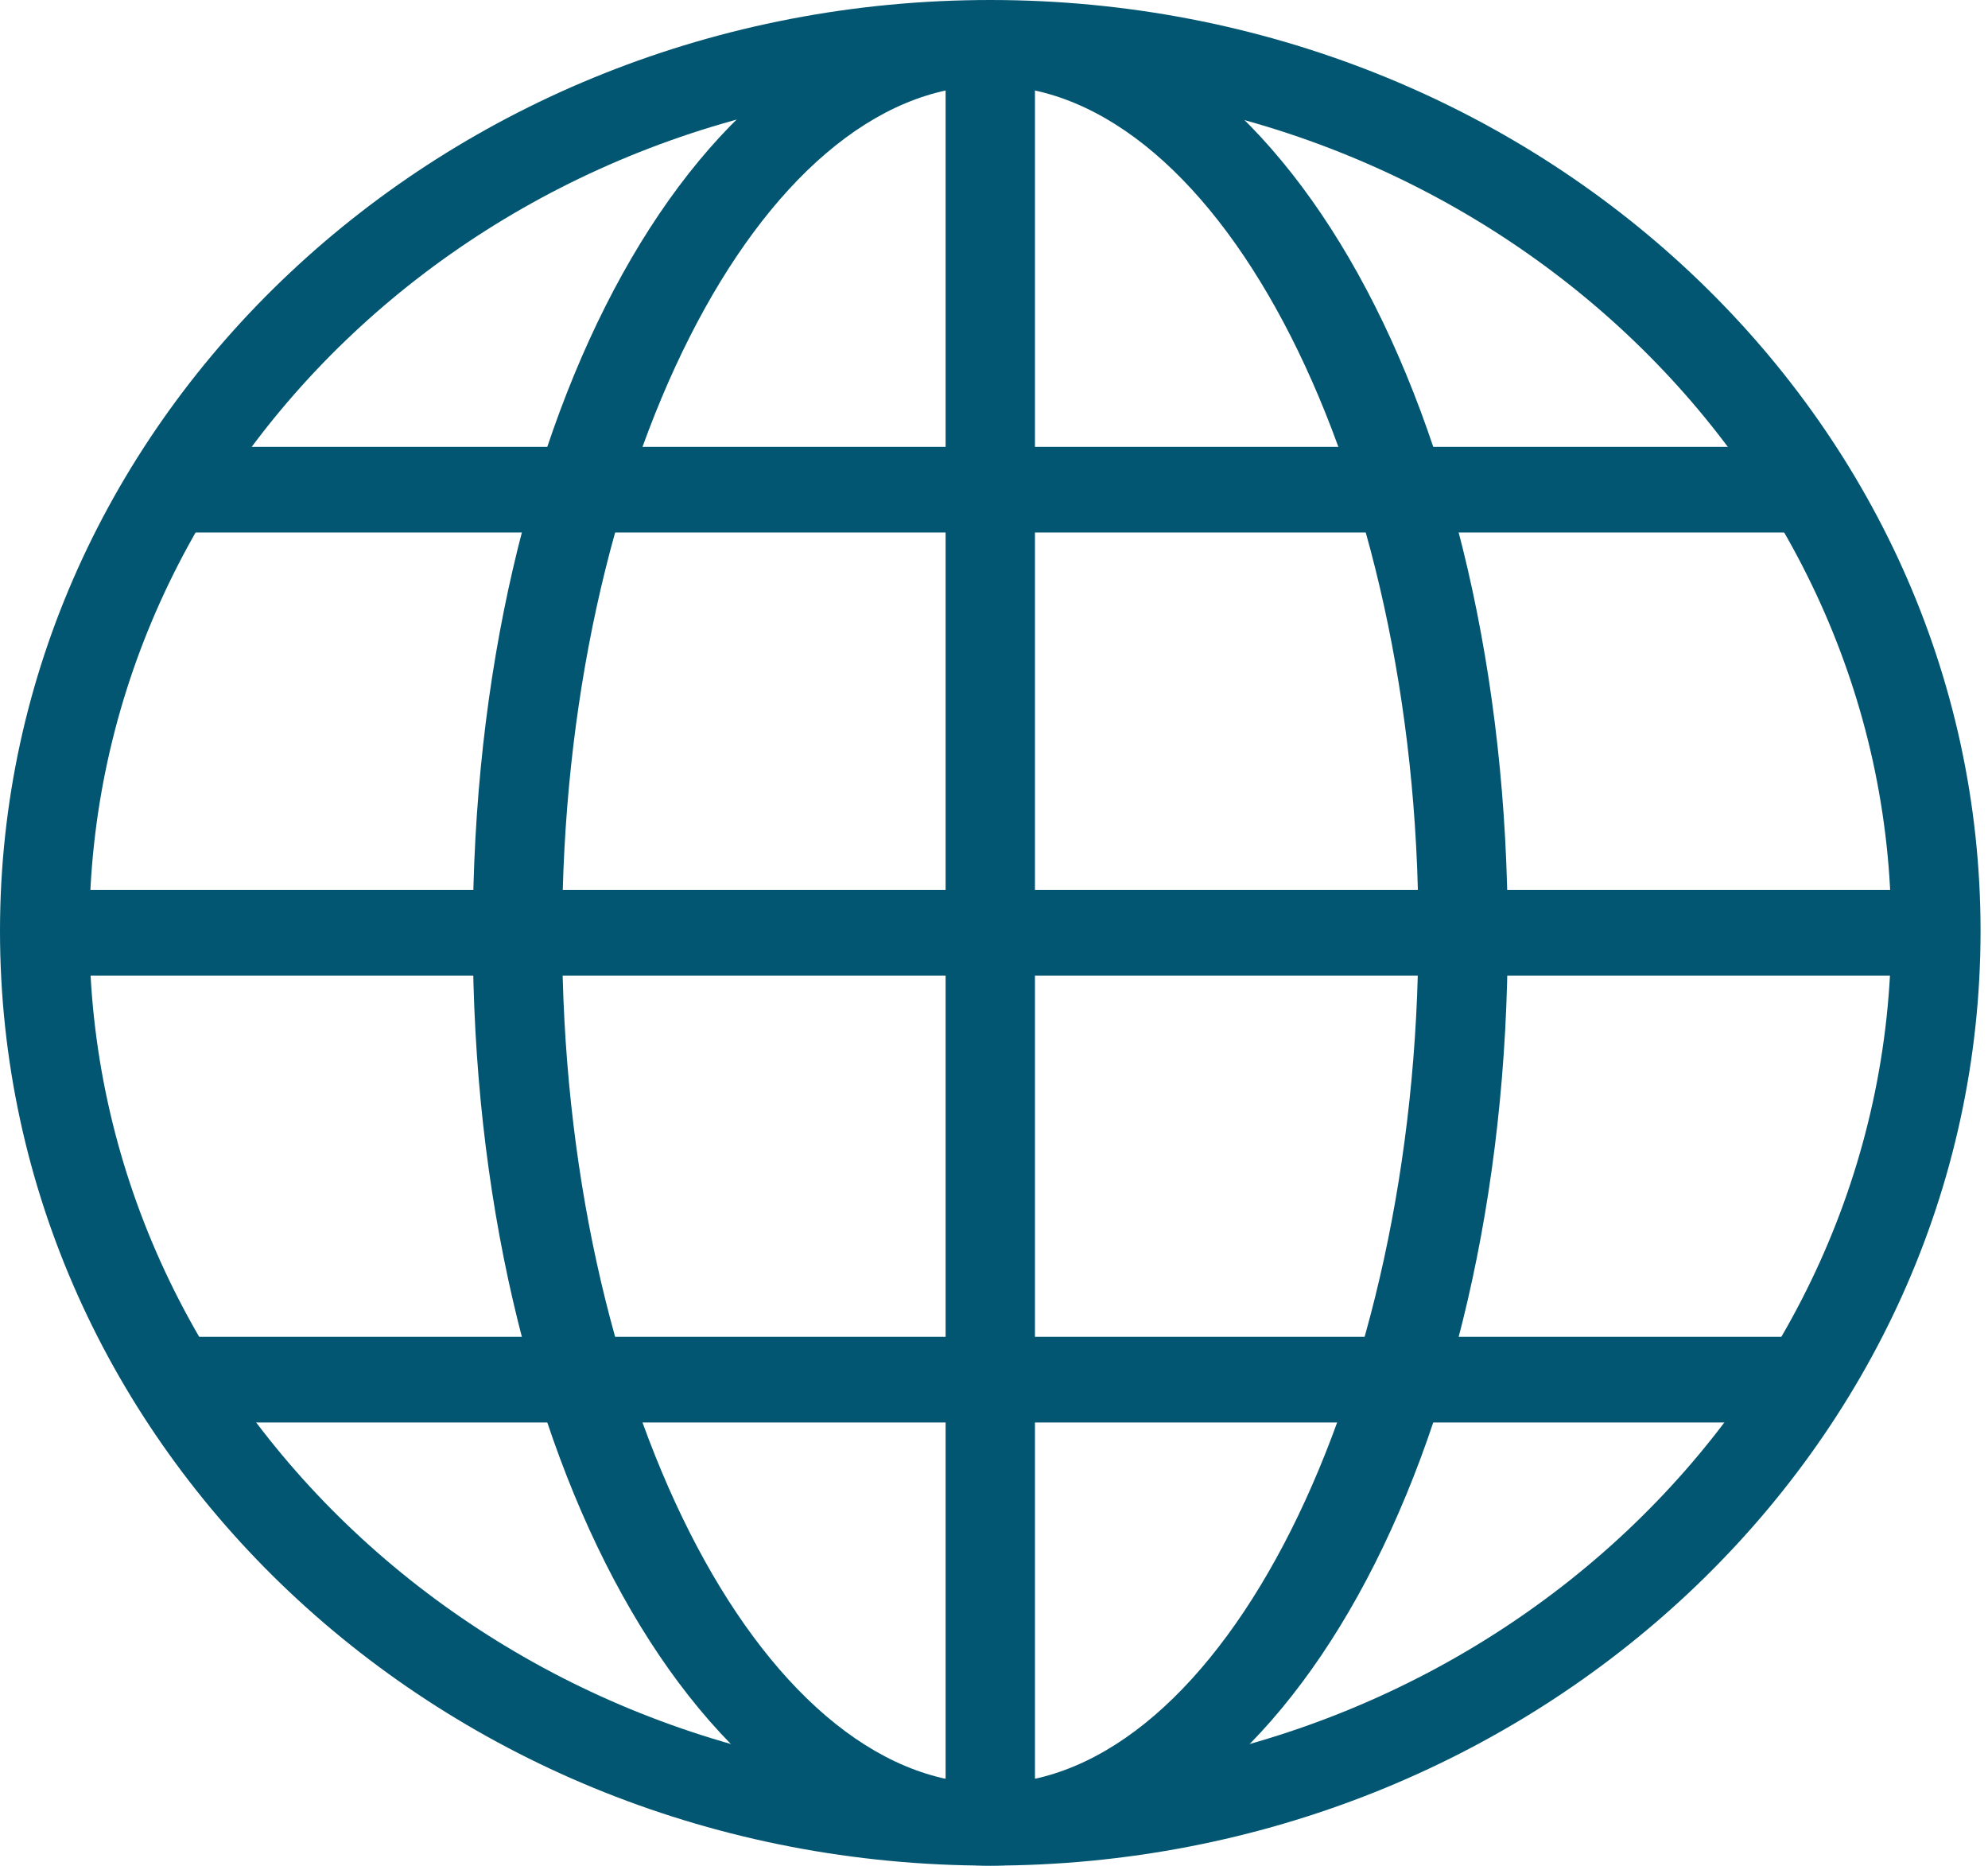 <?xml version="1.0" encoding="utf-8"?>
<!-- Generator: Adobe Illustrator 22.1.0, SVG Export Plug-In . SVG Version: 6.00 Build 0)  -->
<svg version="1.1" id="圖層_1" xmlns="http://www.w3.org/2000/svg" xmlns:xlink="http://www.w3.org/1999/xlink" x="0px" y="0px"
	 viewBox="0 0 53.4 50.1" style="enable-background:new 0 0 53.4 50.1;" xml:space="preserve">
<style type="text/css">
	.st0{fill:#025671;}
</style>
<g>
	<g>
		<path class="st0" d="M26.6,50.1C11.9,50.1,0,38.9,0,25C0,11.2,11.9,0,26.6,0s26.6,11.2,26.6,25C53.2,38.9,41.2,50.1,26.6,50.1z
			 M26.6,2.3C13.2,2.3,2.4,12.5,2.4,25c0,12.6,10.9,22.8,24.2,22.8S50.8,37.6,50.8,25C50.8,12.5,39.9,2.3,26.6,2.3z"/>
		<path class="st0" d="M26.6,50.1c-7.8,0-13.9-11-13.9-25c0-14,6.1-25,13.9-25s13.9,11,13.9,25C40.5,39.1,34.4,50.1,26.6,50.1z
			 M26.6,2.3c-6.2,0-11.5,10.4-11.5,22.8c0,12.4,5.3,22.8,11.5,22.8S38.1,37.4,38.1,25C38.1,12.7,32.8,2.3,26.6,2.3z"/>
		<rect x="25.4" y="1.1" class="st0" width="2.4" height="47.8"/>
		<rect x="4.6" y="35.9" class="st0" width="43.9" height="2.3"/>
		<rect x="1.2" y="23.9" class="st0" width="50.8" height="2.3"/>
		<rect x="4.6" y="12" class="st0" width="43.9" height="2.3"/>
	</g>
</g>
</svg>
